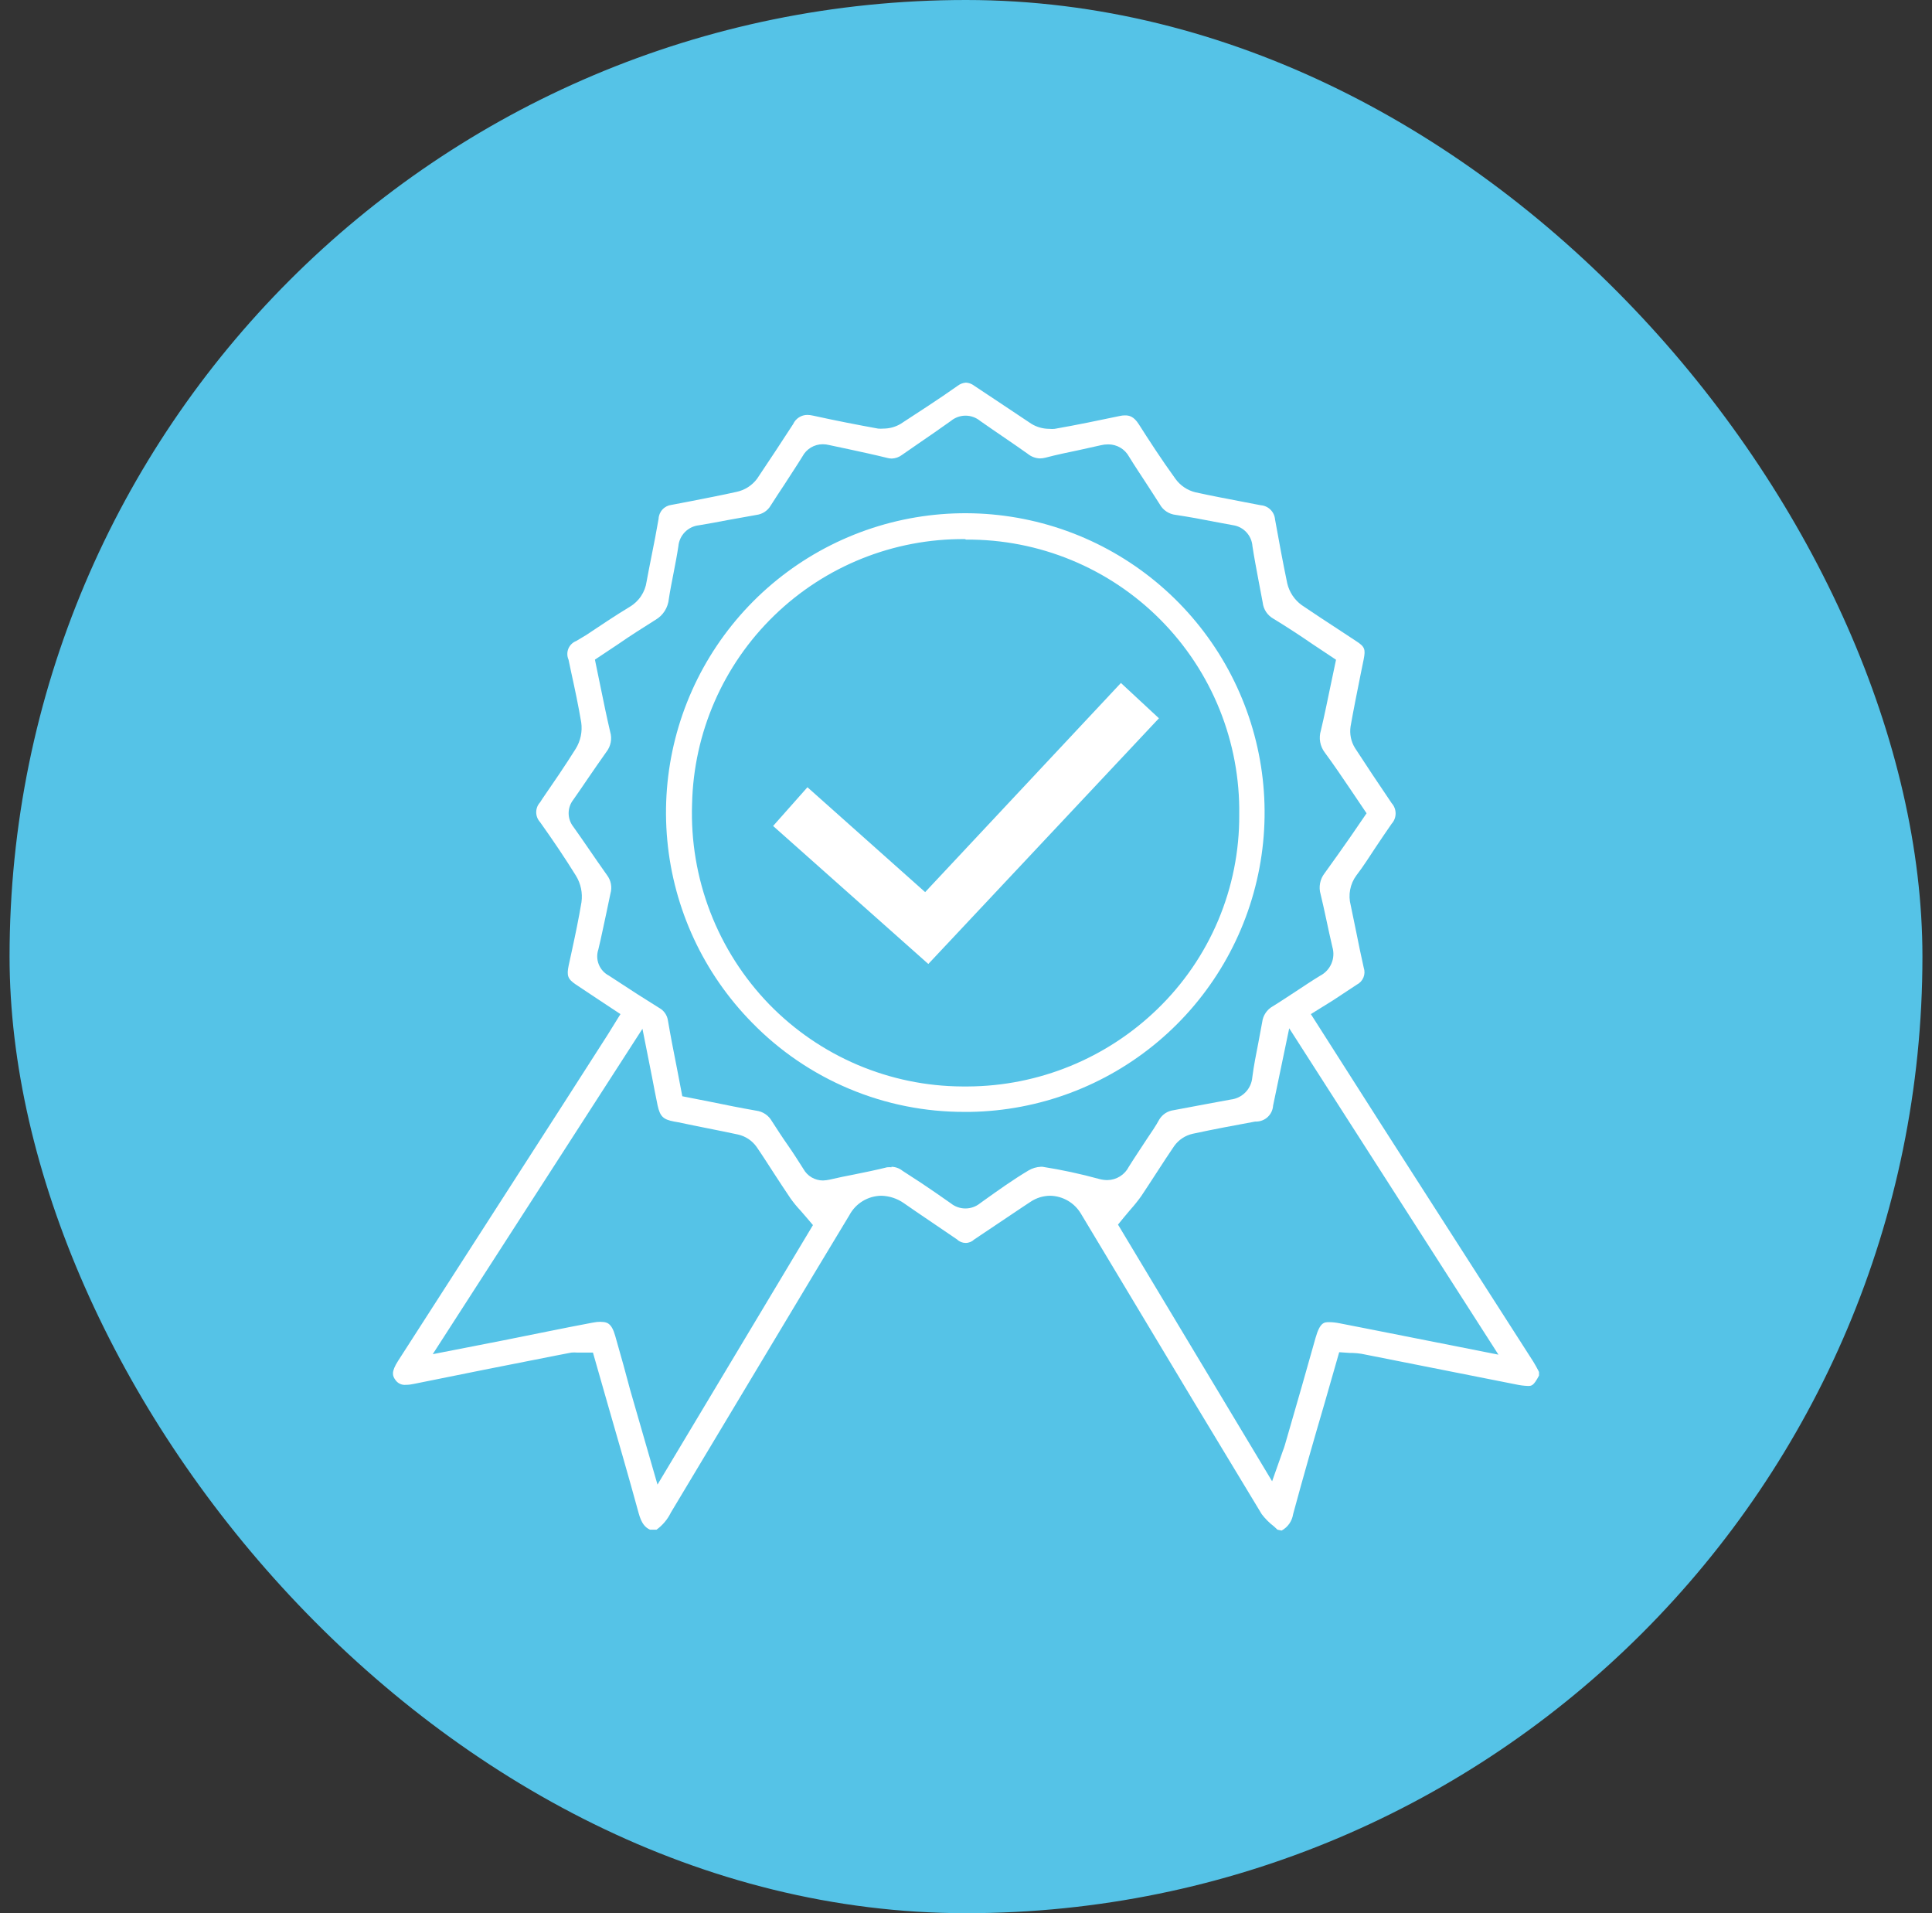 <svg width="101" height="100" viewBox="0 0 101 100" fill="none" xmlns="http://www.w3.org/2000/svg">
<rect x="0" y="0" width="101" height="100" fill="#333333" stroke="none"/>
<rect x="0.5" width="100" height="100" rx="50" fill="#55C3E7"/>
<path d="M66.784 79.955L66.599 79.783C66.358 79.6 66.143 79.385 65.96 79.144C63.574 75.208 61.202 71.268 58.842 67.324L56.51 63.44C56.345 63.161 56.112 62.928 55.833 62.764C55.553 62.6 55.237 62.509 54.913 62.5C54.537 62.5 54.169 62.614 53.859 62.826L53.482 63.075C52.638 63.644 51.789 64.213 50.926 64.788C50.807 64.903 50.648 64.967 50.482 64.967C50.316 64.967 50.157 64.903 50.038 64.788L47.885 63.325L47.246 62.884C46.9 62.643 46.491 62.51 46.07 62.5C45.727 62.505 45.391 62.601 45.097 62.78C44.804 62.959 44.564 63.213 44.403 63.516L42.531 66.621L35.075 79.054C34.901 79.412 34.642 79.721 34.321 79.955H33.982C33.727 79.84 33.535 79.629 33.388 79.093C32.864 77.176 32.321 75.31 31.772 73.406L30.998 70.698H30.174C30.072 70.688 29.97 70.688 29.868 70.698L29.043 70.857C26.577 71.343 24.111 71.828 21.645 72.333C21.502 72.366 21.357 72.383 21.21 72.384C21.105 72.394 20.998 72.374 20.903 72.328C20.807 72.282 20.726 72.211 20.667 72.122C20.52 71.918 20.437 71.713 20.814 71.126C23.719 66.615 26.622 62.102 29.523 57.587L31.759 54.099L32.436 53.006L31.305 52.258L30.104 51.46C29.682 51.172 29.618 51.006 29.727 50.47L29.893 49.709C30.072 48.885 30.251 48.035 30.398 47.154C30.465 46.674 30.363 46.186 30.11 45.774C29.555 44.879 28.941 43.965 28.232 42.969C28.103 42.828 28.032 42.645 28.032 42.455C28.032 42.264 28.103 42.08 28.232 41.94L28.36 41.742C28.941 40.899 29.542 40.023 30.098 39.135C30.351 38.725 30.452 38.239 30.385 37.762C30.238 36.886 30.053 36.017 29.868 35.174L29.721 34.478C29.681 34.388 29.66 34.292 29.659 34.194C29.657 34.096 29.675 33.999 29.712 33.908C29.749 33.817 29.804 33.735 29.874 33.666C29.943 33.597 30.026 33.543 30.117 33.507L30.634 33.2C31.382 32.702 32.148 32.184 32.922 31.718C33.158 31.577 33.361 31.386 33.513 31.157C33.666 30.928 33.765 30.668 33.803 30.395C33.886 29.954 33.969 29.513 34.059 29.073C34.187 28.434 34.314 27.795 34.429 27.117C34.437 26.935 34.51 26.762 34.634 26.629C34.758 26.495 34.926 26.41 35.107 26.389L36.174 26.185C36.947 26.031 37.726 25.884 38.493 25.712C38.928 25.623 39.314 25.378 39.579 25.022C40.218 24.07 40.857 23.105 41.464 22.166C41.529 22.023 41.633 21.903 41.764 21.818C41.896 21.733 42.048 21.687 42.205 21.687C42.306 21.688 42.407 21.701 42.505 21.725C43.668 21.981 44.812 22.204 45.904 22.402C45.998 22.41 46.092 22.41 46.185 22.402C46.503 22.402 46.814 22.316 47.086 22.153C48.064 21.514 49.06 20.875 50.063 20.166C50.188 20.069 50.34 20.011 50.498 20C50.654 20.009 50.803 20.065 50.926 20.16L51.993 20.869C52.632 21.297 53.271 21.719 53.91 22.147C54.196 22.324 54.526 22.416 54.862 22.415C54.953 22.425 55.045 22.425 55.136 22.415C56.306 22.211 57.462 21.968 58.535 21.744C58.627 21.722 58.722 21.711 58.817 21.712C59.034 21.712 59.27 21.763 59.532 22.172C60.037 22.965 60.708 24.006 61.449 25.028C61.702 25.379 62.071 25.628 62.49 25.731C63.334 25.916 64.177 26.076 65.046 26.242L65.909 26.408C66.101 26.423 66.282 26.505 66.419 26.641C66.556 26.777 66.64 26.957 66.656 27.149C66.861 28.287 67.065 29.398 67.295 30.497C67.404 30.952 67.671 31.353 68.049 31.628C68.688 32.056 69.295 32.465 69.921 32.868C70.247 33.078 70.56 33.289 70.892 33.507C71.346 33.8 71.397 33.928 71.288 34.471L71.128 35.257C70.95 36.158 70.764 37.059 70.605 37.966C70.545 38.358 70.626 38.759 70.835 39.097C71.409 39.985 72.042 40.931 72.751 41.978C72.885 42.127 72.959 42.319 72.959 42.518C72.959 42.718 72.885 42.91 72.751 43.058C72.47 43.461 72.195 43.87 71.921 44.279C71.646 44.688 71.282 45.275 70.905 45.761C70.743 45.981 70.633 46.235 70.582 46.504C70.531 46.773 70.541 47.049 70.611 47.313C70.713 47.793 70.809 48.265 70.905 48.738C71.033 49.377 71.154 49.971 71.294 50.585C71.35 50.751 71.344 50.931 71.277 51.093C71.21 51.255 71.087 51.388 70.93 51.466L69.691 52.284L68.528 53.006L72.195 58.756L80.156 71.17C80.246 71.311 80.329 71.471 80.412 71.624L80.456 71.713V71.899C80.169 72.442 80.067 72.442 79.875 72.442C79.66 72.434 79.446 72.406 79.236 72.359L71.173 70.761C71.021 70.737 70.867 70.722 70.713 70.717H70.579L70.01 70.678L69.244 73.349C68.681 75.266 68.132 77.182 67.602 79.138C67.575 79.318 67.507 79.49 67.403 79.64C67.299 79.789 67.161 79.913 67.001 80L66.784 79.955ZM31.414 69.094C31.72 69.094 31.97 69.145 32.161 69.822C32.308 70.333 32.449 70.851 32.596 71.362L32.941 72.64L34.372 77.598L42.499 64.034L42.173 63.65L41.847 63.273C41.658 63.073 41.483 62.859 41.323 62.634C41.029 62.2 40.742 61.759 40.454 61.318C40.167 60.877 39.86 60.392 39.547 59.938C39.313 59.613 38.967 59.385 38.576 59.299C37.541 59.076 36.499 58.884 35.458 58.66L35.241 58.622C34.666 58.514 34.506 58.354 34.378 57.779C34.276 57.3 34.187 56.808 34.084 56.284L33.586 53.773L22.622 70.781L26.315 70.059C27.9 69.746 29.446 69.42 30.986 69.132C31.127 69.103 31.27 69.088 31.414 69.087V69.094ZM66.554 57.791C66.539 58.014 66.442 58.222 66.281 58.376C66.12 58.53 65.907 58.618 65.685 58.622H65.621C64.548 58.82 63.442 59.025 62.35 59.261C61.961 59.349 61.618 59.576 61.385 59.9C61.085 60.341 60.791 60.788 60.503 61.235C60.216 61.682 59.947 62.085 59.666 62.513C59.49 62.76 59.3 62.996 59.098 63.222L58.759 63.625L58.446 64.008L66.503 77.425L67.065 75.834C67.11 75.719 67.142 75.63 67.167 75.54L67.352 74.901C67.834 73.249 68.306 71.594 68.771 69.937C69.007 69.107 69.224 69.107 69.493 69.107C69.669 69.11 69.844 69.129 70.017 69.164L71.55 69.464L78.335 70.806L67.397 53.747L66.554 57.791ZM46.601 60.986C46.812 60.99 47.017 61.064 47.182 61.197L48.166 61.836C48.684 62.187 49.195 62.532 49.706 62.896C49.922 63.07 50.192 63.165 50.469 63.165C50.747 63.165 51.016 63.07 51.233 62.896L51.418 62.762C52.178 62.219 52.964 61.657 53.769 61.178C53.964 61.063 54.183 60.997 54.408 60.986H54.498C55.499 61.143 56.491 61.357 57.468 61.625C57.606 61.662 57.748 61.681 57.89 61.682C58.124 61.679 58.352 61.612 58.551 61.488C58.749 61.364 58.909 61.188 59.015 60.98C59.321 60.488 59.654 60.002 59.967 59.517C60.19 59.184 60.407 58.878 60.605 58.514C60.686 58.382 60.795 58.27 60.924 58.185C61.053 58.102 61.2 58.048 61.353 58.028L63.059 57.708L64.337 57.472C64.632 57.439 64.906 57.304 65.112 57.091C65.319 56.877 65.444 56.599 65.468 56.303C65.544 55.709 65.666 55.102 65.781 54.514C65.851 54.15 65.921 53.785 65.985 53.421C66.006 53.252 66.065 53.09 66.16 52.948C66.254 52.806 66.38 52.688 66.528 52.604C66.937 52.354 67.333 52.086 67.736 51.824C68.138 51.562 68.579 51.262 69.014 51C69.278 50.863 69.487 50.639 69.604 50.364C69.721 50.09 69.738 49.784 69.653 49.498C69.537 49.013 69.435 48.521 69.327 48.023C69.218 47.524 69.141 47.16 69.039 46.745C68.984 46.559 68.973 46.362 69.009 46.171C69.044 45.98 69.125 45.8 69.244 45.646C69.71 45.007 70.157 44.368 70.605 43.729L71.441 42.509L70.617 41.288C70.183 40.65 69.729 39.972 69.256 39.333C69.133 39.172 69.051 38.983 69.015 38.783C68.98 38.583 68.992 38.377 69.052 38.183C69.231 37.436 69.384 36.675 69.544 35.909L69.844 34.484L68.605 33.66C67.966 33.219 67.269 32.765 66.579 32.344C66.423 32.258 66.29 32.136 66.191 31.989C66.092 31.841 66.03 31.671 66.011 31.494C65.94 31.098 65.864 30.702 65.787 30.312C65.678 29.724 65.564 29.136 65.474 28.542C65.454 28.271 65.341 28.015 65.155 27.816C64.969 27.617 64.721 27.488 64.452 27.45L63.487 27.271C62.848 27.143 62.145 27.015 61.468 26.913C61.292 26.894 61.124 26.834 60.977 26.736C60.83 26.638 60.709 26.506 60.625 26.351C60.382 25.967 60.133 25.59 59.89 25.213C59.647 24.837 59.302 24.325 59.021 23.865C58.914 23.671 58.757 23.509 58.566 23.397C58.375 23.284 58.157 23.226 57.935 23.227C57.806 23.226 57.677 23.241 57.552 23.271L56.401 23.527C55.814 23.648 55.232 23.77 54.651 23.923C54.557 23.947 54.46 23.96 54.363 23.961C54.13 23.953 53.905 23.867 53.724 23.718C53.328 23.437 52.919 23.156 52.517 22.881C52.114 22.607 51.667 22.3 51.239 22C51.024 21.823 50.754 21.726 50.476 21.726C50.197 21.726 49.927 21.823 49.712 22C49.144 22.409 48.562 22.805 47.987 23.201L47.157 23.776C47.002 23.894 46.814 23.961 46.62 23.968C46.531 23.967 46.443 23.954 46.358 23.929C45.719 23.77 45.08 23.635 44.441 23.495L43.361 23.265C43.246 23.235 43.129 23.22 43.01 23.22C42.792 23.22 42.578 23.28 42.391 23.392C42.204 23.505 42.051 23.666 41.949 23.859C41.643 24.357 41.31 24.849 40.997 25.341C40.761 25.699 40.518 26.063 40.288 26.427C40.211 26.559 40.104 26.671 39.977 26.755C39.85 26.839 39.705 26.893 39.553 26.913L38.058 27.181C37.554 27.277 37.042 27.373 36.538 27.456C36.26 27.486 36.002 27.611 35.806 27.81C35.61 28.01 35.489 28.27 35.464 28.549C35.394 29.015 35.305 29.475 35.215 29.935C35.126 30.395 35.036 30.842 34.966 31.296C34.946 31.523 34.872 31.742 34.75 31.935C34.628 32.127 34.461 32.287 34.263 32.401C33.624 32.804 32.934 33.238 32.302 33.679L31.101 34.478L31.401 35.934C31.561 36.72 31.72 37.487 31.899 38.254C31.953 38.433 31.962 38.622 31.926 38.806C31.89 38.989 31.811 39.161 31.695 39.308C31.369 39.761 31.056 40.228 30.736 40.688C30.417 41.148 30.238 41.429 29.976 41.793C29.815 41.996 29.727 42.247 29.727 42.506C29.727 42.764 29.815 43.016 29.976 43.218C30.244 43.595 30.506 43.972 30.768 44.355C31.03 44.739 31.407 45.282 31.733 45.742C31.836 45.877 31.906 46.035 31.937 46.203C31.968 46.37 31.96 46.543 31.912 46.706C31.842 47.026 31.778 47.345 31.714 47.652C31.573 48.291 31.439 48.974 31.28 49.626C31.194 49.882 31.202 50.16 31.303 50.411C31.404 50.661 31.59 50.868 31.829 50.993L33.311 51.958L34.468 52.687C34.586 52.752 34.687 52.844 34.765 52.955C34.842 53.065 34.894 53.192 34.915 53.325C35.056 54.15 35.215 54.968 35.381 55.798L35.669 57.3L37.126 57.587C37.931 57.753 38.729 57.913 39.534 58.053C39.704 58.075 39.867 58.135 40.009 58.231C40.151 58.326 40.268 58.454 40.352 58.603C40.633 59.037 40.914 59.472 41.202 59.881C41.489 60.29 41.739 60.692 42.001 61.101C42.102 61.283 42.25 61.435 42.43 61.541C42.61 61.646 42.814 61.702 43.023 61.702C43.141 61.698 43.259 61.683 43.374 61.657C43.809 61.555 44.249 61.465 44.684 61.382C45.252 61.267 45.815 61.152 46.377 61.012C46.454 61.005 46.531 61.005 46.607 61.012L46.601 60.986Z" fill="white"/>
<path d="M50.441 58.117C48.365 58.125 46.31 57.715 44.397 56.911C42.484 56.108 40.752 54.928 39.304 53.441C36.779 50.871 35.217 47.508 34.884 43.92C34.55 40.333 35.465 36.74 37.474 33.749C39.483 30.758 42.463 28.552 45.91 27.503C49.357 26.454 53.06 26.628 56.395 27.993C59.729 29.359 62.489 31.834 64.21 34.999C65.931 38.165 66.507 41.828 65.84 45.368C65.173 48.909 63.305 52.111 60.55 54.434C57.796 56.757 54.324 58.058 50.722 58.117H50.441ZM50.441 28.178C46.722 28.149 43.141 29.584 40.473 32.174C37.804 34.763 36.262 38.299 36.18 42.017C36.113 43.946 36.436 45.869 37.13 47.671C37.824 49.472 38.874 51.115 40.218 52.501C41.531 53.848 43.098 54.921 44.828 55.657C46.559 56.393 48.419 56.778 50.3 56.788H50.607C54.3 56.767 57.843 55.32 60.497 52.751C61.861 51.435 62.945 49.857 63.682 48.111C64.419 46.364 64.794 44.487 64.784 42.592C64.811 40.704 64.461 38.83 63.755 37.079C63.048 35.328 61.999 33.736 60.669 32.396C59.339 31.056 57.755 29.994 56.01 29.275C54.264 28.555 52.392 28.191 50.504 28.204L50.441 28.178Z" fill="white"/>
<path d="M40.416 43.173L42.211 41.148L48.364 46.63L58.599 35.698L60.586 37.544L48.53 50.386L40.416 43.173Z" fill="white"/>
</svg>
